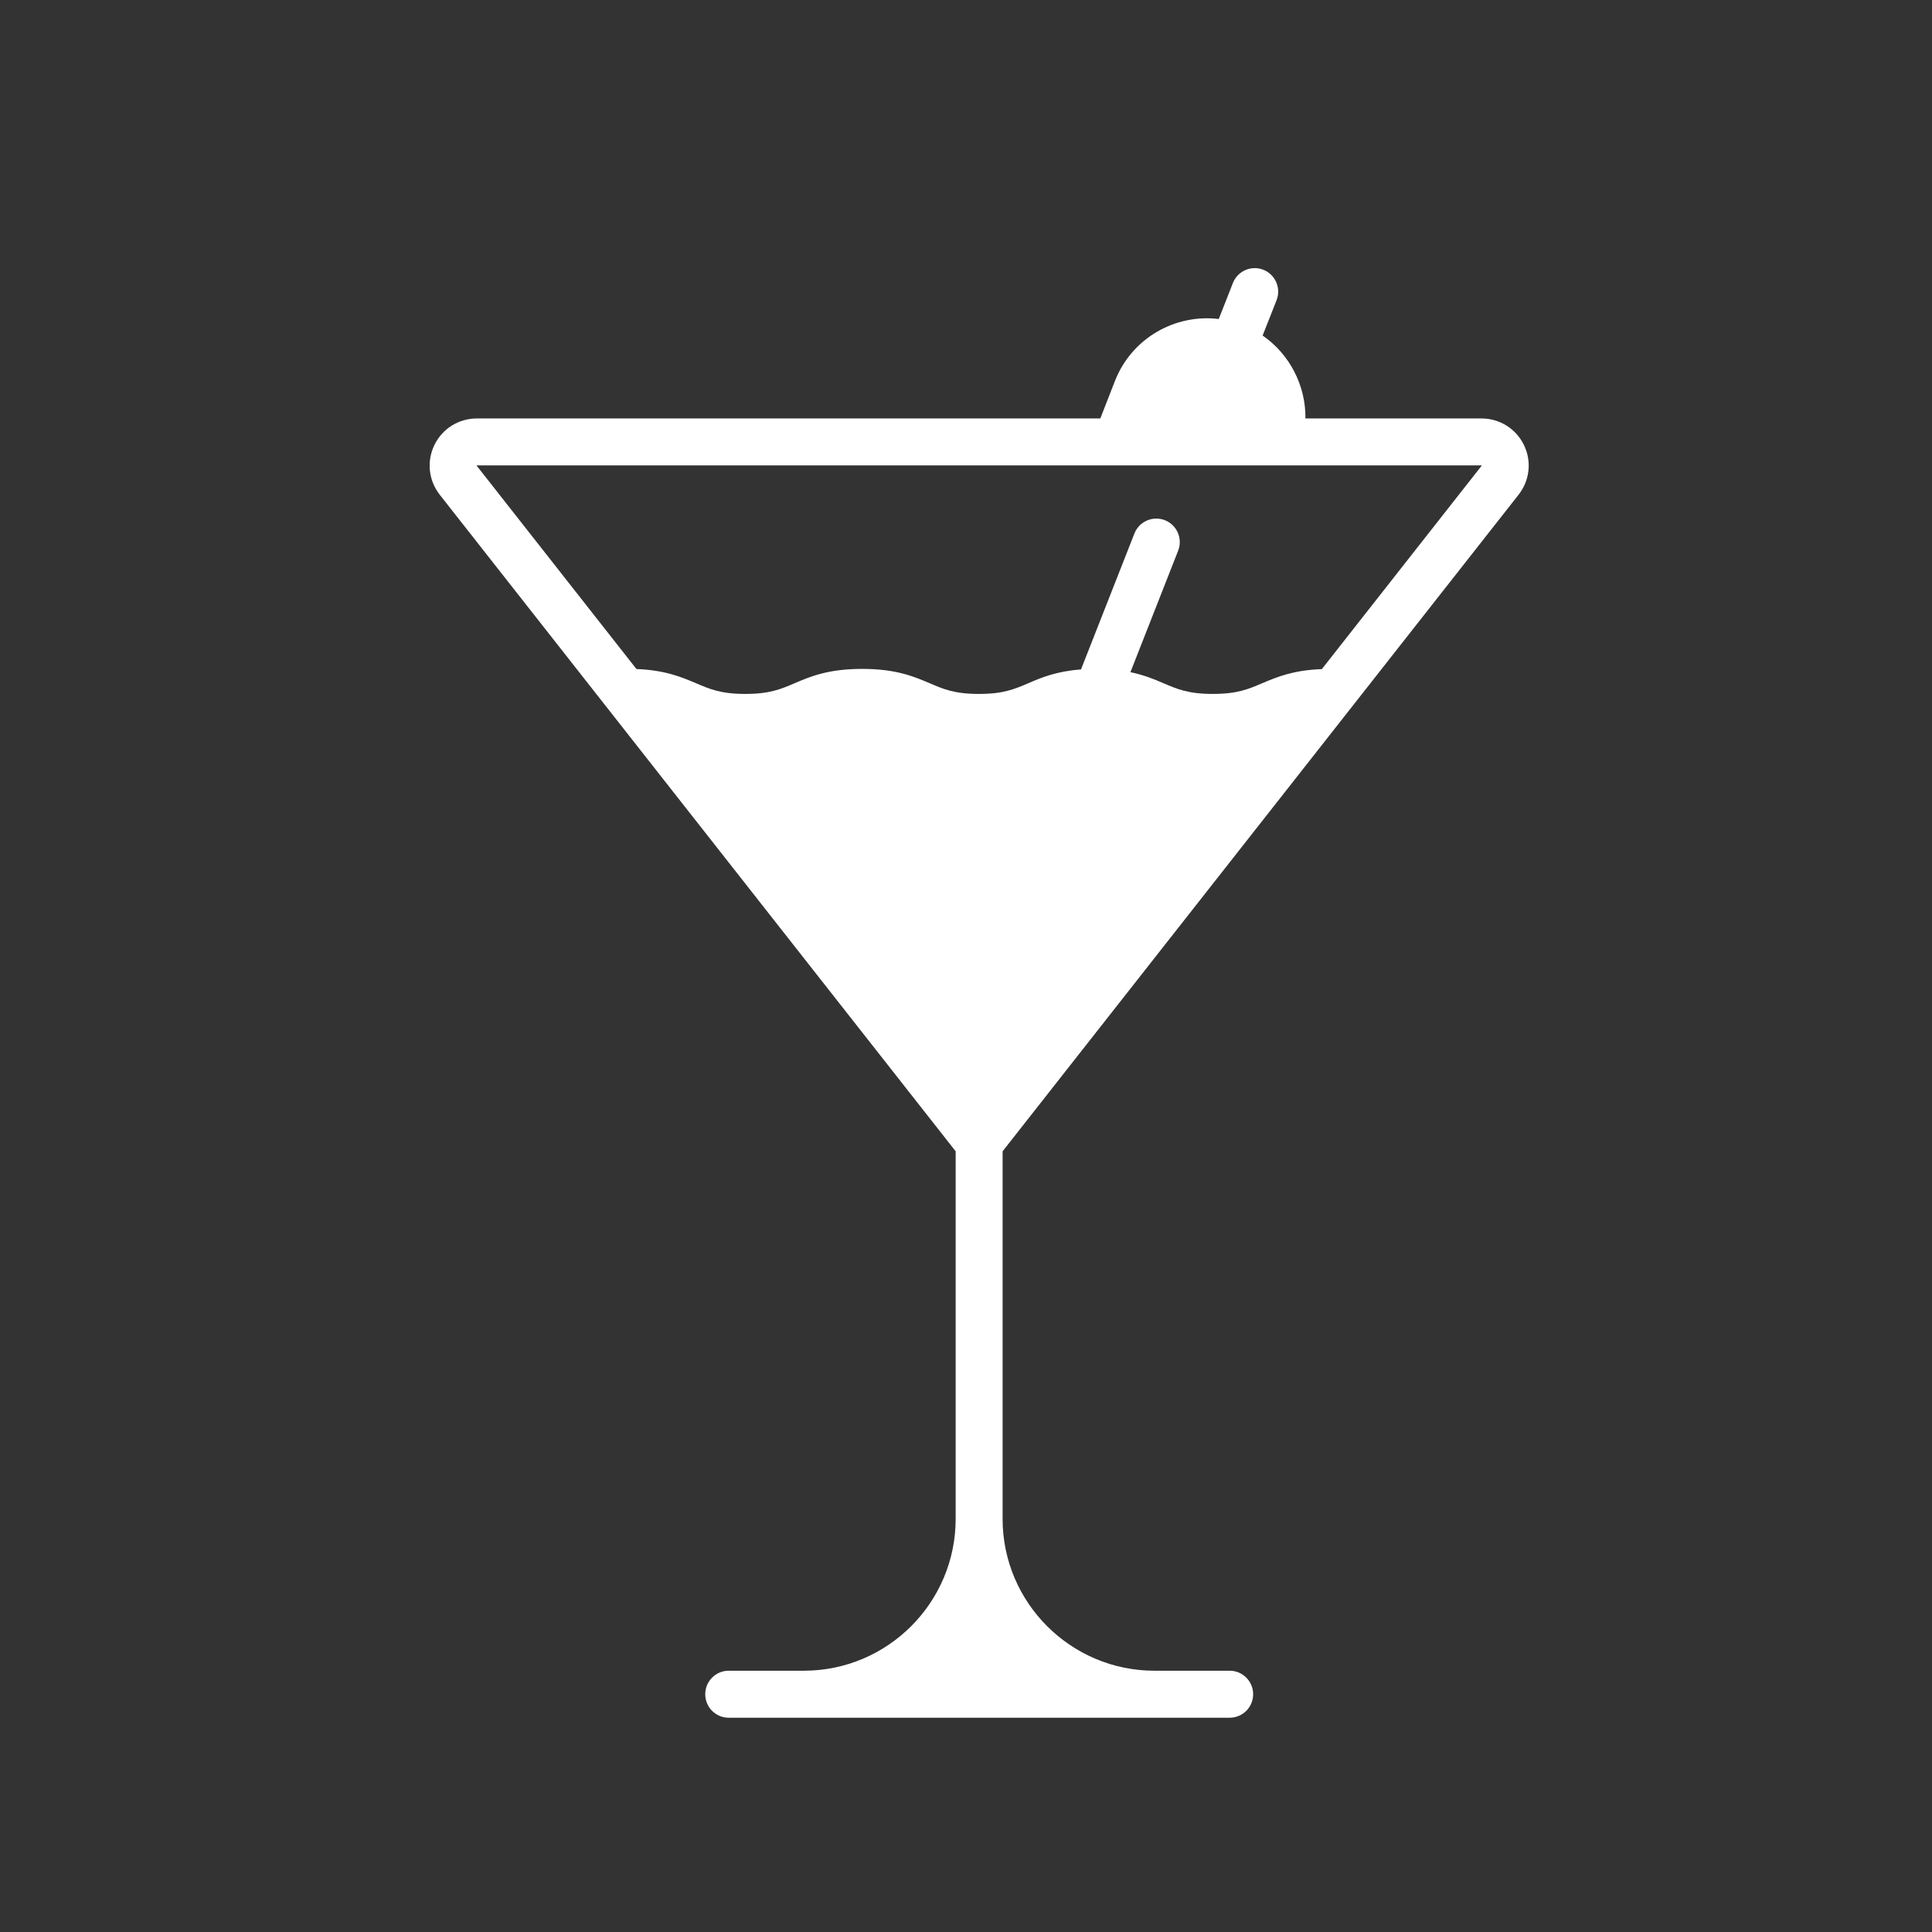 <?xml version="1.0" encoding="UTF-8"?>
<svg xmlns="http://www.w3.org/2000/svg" xmlns:xlink="http://www.w3.org/1999/xlink" version="1.1" id="Capa_1" x="0px" y="0px" width="300px" height="300px" viewBox="0 0 300 300" xml:space="preserve">
<rect x="0" y="0" width="300" height="300" fill="#333333" stroke="none"/>
<path fill="#FFFFFF" d="M235.797,76.829c1.749-2.225,2.074-5.196,0.834-7.738c-1.236-2.531-3.765-4.114-6.602-4.114h-27.322  c0.06-5.093-2.435-9.964-6.646-12.875l2.162-5.483c0.734-1.882-0.188-3.997-2.059-4.734c-1.883-0.728-3.985,0.188-4.728,2.081  l-2.188,5.572c-6.771-0.83-13.501,2.963-16.114,9.602l-2.276,5.838H74.051c-2.819,0-5.351,1.572-6.594,4.114  c-1.229,2.542-0.912,5.513,0.833,7.738l80.105,101.944v57.074c0,13.012-10.572,23.58-23.58,23.58h-11.668  c-2.003,0-3.638,1.635-3.638,3.647c0,2.028,1.635,3.652,3.638,3.652h77.792c2.012,0,3.649-1.624,3.649-3.652  c0-2.013-1.638-3.647-3.649-3.647h-11.676c-12.989,0-23.58-10.568-23.58-23.58v-57.074L235.797,76.829z M74.051,72.26h155.996  c0.016,0.008,0.033,0.033,0.026,0.051L205.254,103.9c-4.495,0.162-7.016,1.25-9.281,2.199c-2.148,0.918-3.845,1.653-7.65,1.653  c-3.793,0-5.479-0.734-7.645-1.653c-1.447-0.631-3.016-1.273-5.145-1.727l7.41-18.864c0.734-1.882-0.188-3.99-2.063-4.734  c-1.87-0.728-3.996,0.198-4.728,2.063l-8.295,21.115c-3.831,0.284-6.148,1.258-8.202,2.148c-2.156,0.918-3.853,1.653-7.65,1.653  c-3.786,0-5.487-0.734-7.625-1.653c-2.46-1.045-5.225-2.233-10.505-2.233c-5.281,0-8.06,1.188-10.51,2.233  c-2.144,0.918-3.849,1.653-7.635,1.653c-3.783,0-5.484-0.734-7.635-1.653c-2.248-0.949-4.779-2.038-9.269-2.214L74.018,72.312  C74.018,72.312,74.025,72.268,74.051,72.26"></path>
</svg>
